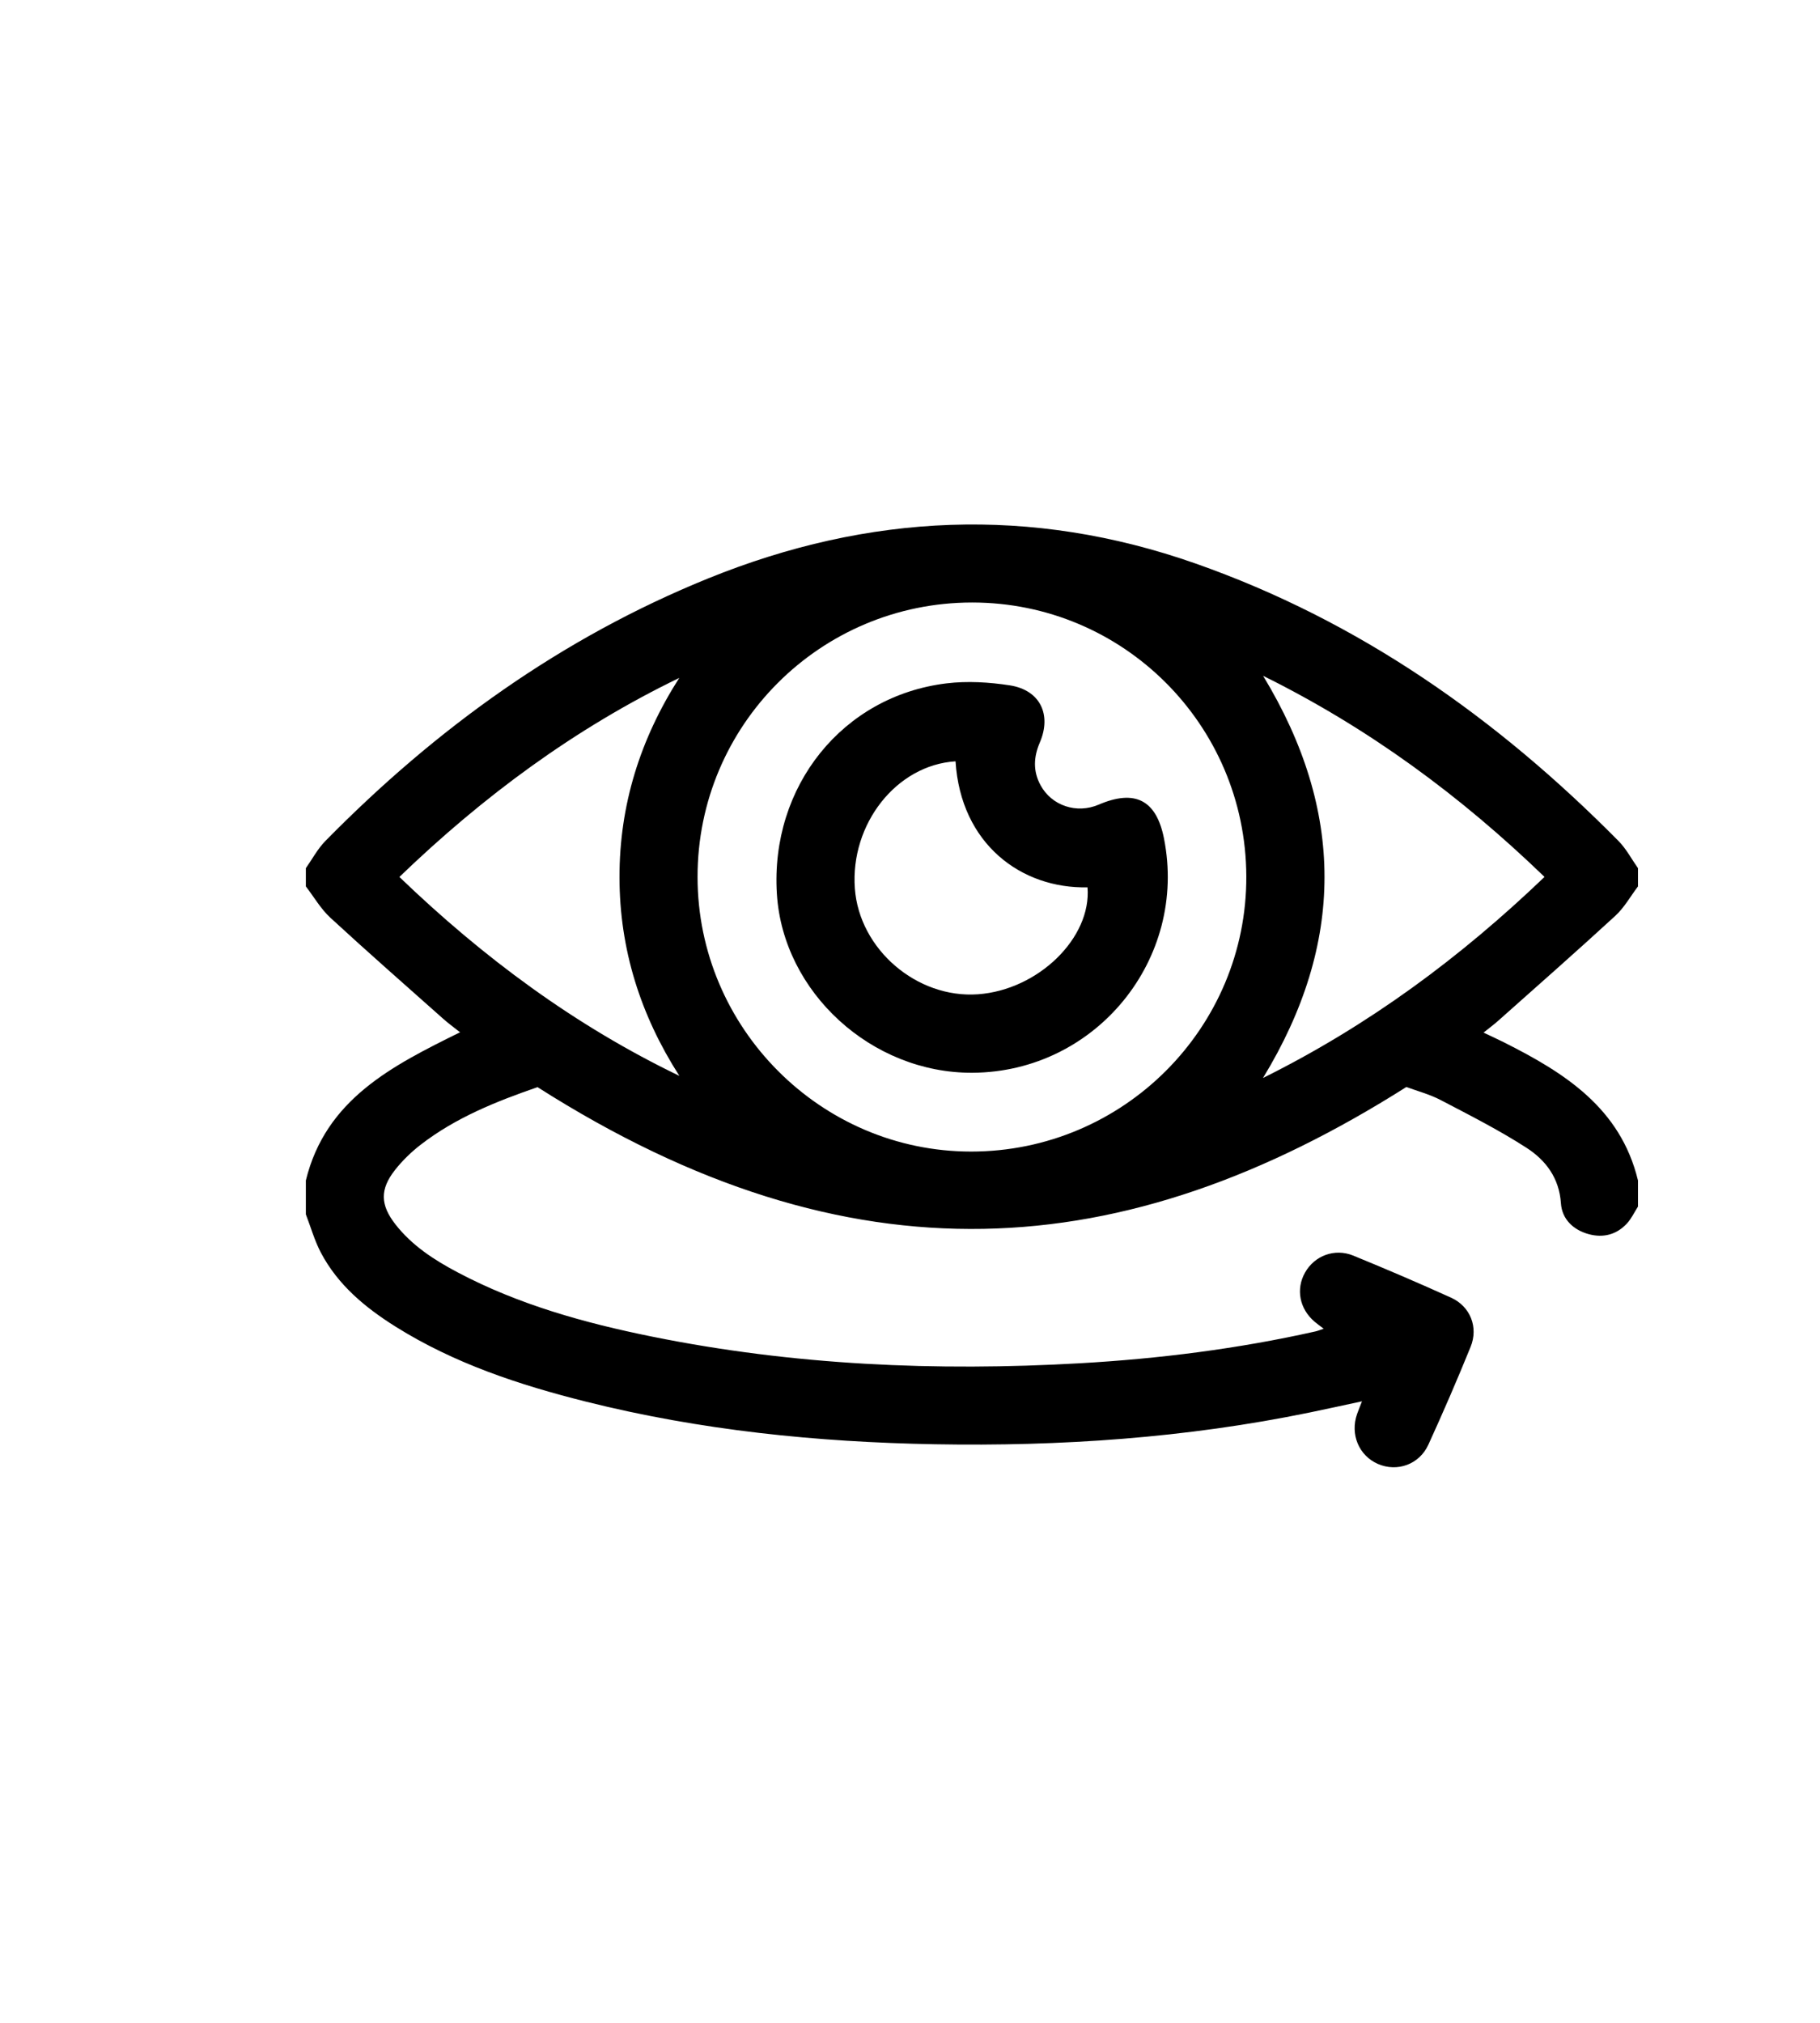 <?xml version="1.0" encoding="utf-8"?>
<!-- Generator: Adobe Illustrator 25.2.0, SVG Export Plug-In . SVG Version: 6.00 Build 0)  -->
<svg version="1.1" id="Capa_1" xmlns="http://www.w3.org/2000/svg" xmlns:xlink="http://www.w3.org/1999/xlink" x="0px" y="0px"
	 viewBox="0 0 1080 1200" style="enable-background:new 0 0 1080 1200;" xml:space="preserve">
<g>
	<path d="M972,715.75c-2.18,3.41-3.92,7.22-6.63,10.13c-6.12,6.56-14.01,8.6-22.59,6.26c-9.27-2.52-15.9-8.96-16.52-18.35
		c-1-14.99-9.03-25.52-20.35-32.84c-16.31-10.53-33.75-19.35-51-28.37c-6.52-3.41-13.82-5.31-20.36-7.75
		c-167.33,106-329.7,118.39-515.57,0.1c-24.4,8.43-48.48,18.03-69.29,34.1c-5.64,4.36-10.93,9.48-15.32,15.08
		c-9,11.46-8.72,20.67,0.27,32.2c9.86,12.65,23.05,21.15,36.98,28.52c36.24,19.16,75.31,29.99,115.18,38.06
		c83.95,17,168.76,20.71,254.11,15.83c47.05-2.69,93.66-8.55,139.66-18.88c1.42-0.32,2.78-0.9,4.91-1.6
		c-2.23-1.71-3.85-2.86-5.36-4.14c-8.99-7.64-11.26-19.32-5.7-29.19c5.63-9.99,17.57-14.58,28.62-10.05
		c19.48,7.98,38.86,16.26,58.03,24.96c11.42,5.18,16.34,17.53,11.58,29.22c-7.94,19.5-16.29,38.85-25.05,57.99
		c-5.39,11.78-18.53,16.36-29.92,11.43c-11.29-4.89-16.62-17.6-12.38-29.63c0.76-2.17,1.66-4.3,2.91-7.53
		c-10.88,2.33-21.01,4.57-31.17,6.66c-73.4,15.08-147.65,20.15-222.43,18.81c-69.86-1.25-139.06-8.27-206.98-25.3
		c-39.49-9.9-77.98-22.6-112.8-44.41c-18.07-11.32-34.3-24.74-44.43-43.98c-3.76-7.15-5.98-15.12-8.91-22.71c0-6.69,0-13.38,0-20.07
		c11.78-48.24,51.29-68.08,91.51-87.92c-3.85-3.06-6.97-5.31-9.83-7.85c-22.46-19.96-45.06-39.77-67.15-60.13
		c-5.7-5.26-9.73-12.32-14.53-18.56c0-3.6,0-7.21,0-10.81c3.82-5.4,6.98-11.44,11.56-16.1c65.59-66.73,140.15-120.52,227.27-155.83
		c95.2-38.58,191.55-43.07,289.04-8.83c97.29,34.17,179.15,91.9,251.1,164.67c4.58,4.63,7.72,10.7,11.53,16.09c0,3.6,0,7.21,0,10.81
		c-4.44,5.87-8.12,12.56-13.45,17.45c-22.87,21.03-46.22,41.54-69.43,62.2c-2.6,2.32-5.42,4.39-8.77,7.08
		c4.7,2.24,8.39,3.91,12.01,5.73c36.05,18.1,69.26,38.97,79.64,82C972,705.46,972,710.61,972,715.75z M413.93,520.27
		c0.05,89.55,73.15,162.88,162.34,162.87c90.35-0.02,163.71-73.44,163.3-163.45c-0.4-89.81-73.1-162.29-162.73-162.27
		C486.75,357.46,413.87,430.3,413.93,520.27z M916.53,520.21c-49.82-48.09-104.21-88.21-167-119.3
		c48.6,80.11,48.61,158.69-0.06,238.58C812.34,608.25,866.57,568.05,916.53,520.21z M403.14,638.24
		c-23.09-36.04-35.47-75.05-35.53-117.74c-0.06-42.9,12.29-82.13,35.47-118.34C340.99,432.2,286.6,472.47,237,520.23
		C286.77,568.09,341.11,608.37,403.14,638.24z"/>
	<path d="M577.1,636.39c-59.89,0.34-112.48-47.75-116.1-106.18c-3.95-63.7,38.96-117.37,100.73-124.83
		c12.3-1.48,25.21-0.71,37.5,1.19c17.89,2.77,24.97,17.26,17.8,33.92c-3.7,8.6-4.08,16.93,0.38,25.22
		c6.63,12.3,21.49,17.23,34.59,11.61c21.52-9.24,34.17-2.71,38.69,19.94C705,568.95,650.28,635.97,577.1,636.39z M567.02,451.64
		c-35.05,2.17-62.55,37.18-59.74,75.46c2.65,36.03,36.78,65.34,73.06,62.73c35.77-2.58,67.45-33.49,65-63.43
		C606.1,527.25,570.14,500.77,567.02,451.64z"/>
</g>
</svg>
